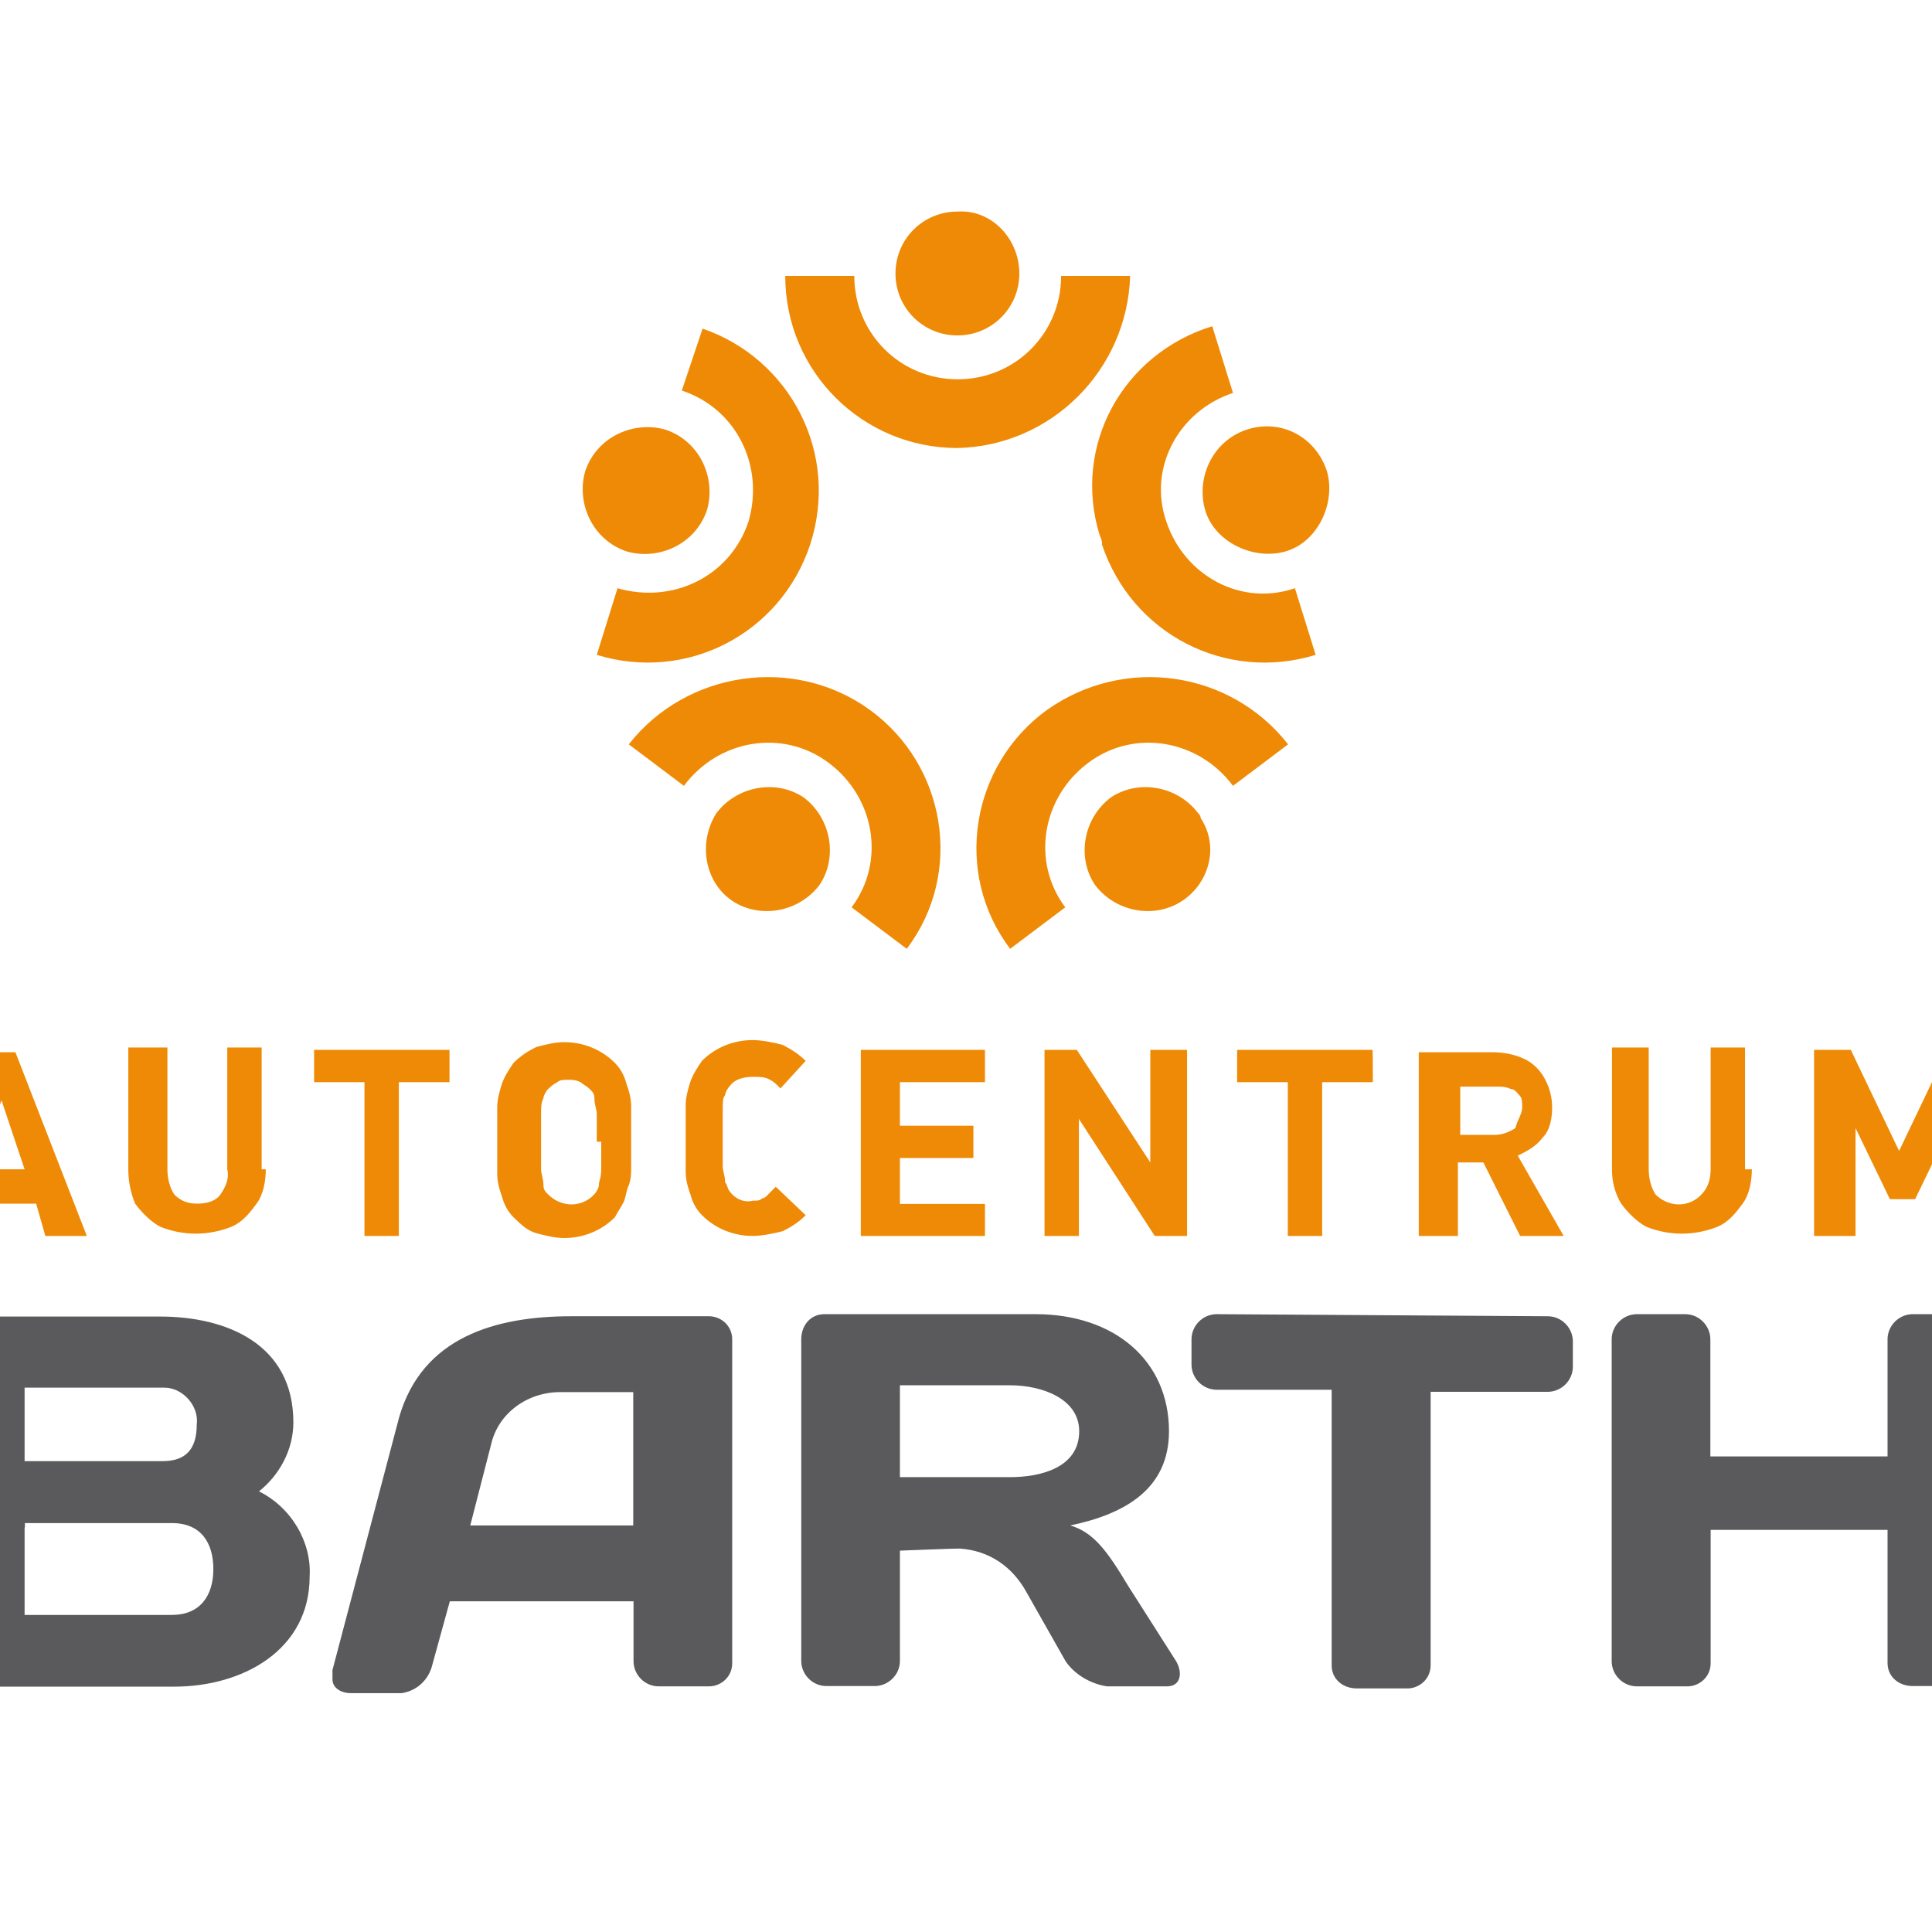 <?xml version="1.0" encoding="utf-8"?>
<!-- Generator: Adobe Illustrator 19.0.0, SVG Export Plug-In . SVG Version: 6.00 Build 0)  -->
<svg version="1.1" id="layer" xmlns="http://www.w3.org/2000/svg" xmlns:xlink="http://www.w3.org/1999/xlink" x="0px" y="0px"
	 viewBox="-153 -46 652 652" style="enable-background:new -153 -46 652 652;" xml:space="preserve">
<style type="text/css">
	.st0{fill:#EF8A06;}
	.st1{fill:#5A595B;}
</style>
<path class="st0" d="M251.4,228.5c-7-9.3-20.2-11.6-29.5-5.4c-9.3,7-11.6,20.2-5.4,29.5c7,9.3,20.2,11.6,29.5,5.4
	c9.3-6.2,12.4-18.6,6.2-27.9C252.2,230,252.2,229.2,251.4,228.5 M-123.7,371.1h-14l-3.1-10.9h-22.5l-3.1,10.9h-14l23.3-62h9.3
	C-147.8,309.1-123.7,371.1-123.7,371.1z M-144.7,348.6l-7.8-23.3l-7.8,23.3H-144.7z M-63.3,348.6c0,3.9-0.8,8.5-3.1,11.6
	c-2.3,3.1-4.7,6.2-8.5,7.8c-7.8,3.1-16.3,3.1-24,0c-3.1-1.6-6.2-4.7-8.5-7.8c-1.6-3.9-2.3-7.8-2.3-11.6v-41.1h13.2v41.1
	c0,3.1,0.8,6.2,2.3,8.5c2.3,2.3,4.7,3.1,7.8,3.1c3.1,0,6.2-0.8,7.8-3.1c1.6-2.3,3.1-5.4,2.3-8.5v-41.1h11.6v41.1H-63.3z M-1.3,319.2
	h-17.1v51.9h-11.6v-51.9H-47v-10.9h45.7V319.2z M60,339.3v8.5c0,2.3,0,3.9-0.8,6.2c-0.8,1.6-0.8,3.1-1.6,5.4
	c-0.8,1.6-2.3,3.9-3.1,5.4c-4.7,4.7-10.9,7-17.1,7c-3.1,0-6.2-0.8-9.3-1.6c-3.1-0.8-5.4-3.1-7.8-5.4c-1.6-1.6-3.1-3.9-3.9-7
	c-0.8-2.3-1.6-4.7-1.6-7.8v-22.5c0-2.3,0.8-5.4,1.6-7.8c0.8-2.3,2.3-4.7,3.9-7c2.3-2.3,4.7-3.9,7.8-5.4c3.1-0.8,6.2-1.6,9.3-1.6
	c6.2,0,12.4,2.3,17.1,7c1.6,1.6,3.1,3.9,3.9,7c0.8,2.3,1.6,4.7,1.6,7.8V339.3 M48.4,339.3V330c0-1.6-0.8-3.1-0.8-5.4
	c0-1.6-0.8-2.3-1.6-3.1c-0.8-0.8-2.3-1.6-3.1-2.3c-1.6-0.8-3.1-0.8-3.9-0.8c-1.6,0-3.1,0-3.9,0.8c-1.6,0.8-2.3,1.6-3.1,2.3
	c-0.8,0.8-1.6,2.3-1.6,3.1c-0.8,1.6-0.8,3.1-0.8,5.4v18.6c0,1.6,0.8,3.1,0.8,5.4c0,1.6,0.8,2.3,1.6,3.1c3.9,3.9,10.1,4.7,14.7,0.8
	l0.8-0.8c0.8-0.8,1.6-2.3,1.6-3.1c0-1.6,0.8-2.3,0.8-5.4v-9.3 M118.9,364.1c-2.3,2.3-4.7,3.9-7.8,5.4c-3.1,0.8-7,1.6-10.1,1.6
	c-6.2,0-12.4-2.3-17.1-7c-1.6-1.6-3.1-3.9-3.9-7c-0.8-2.3-1.6-4.7-1.6-7.8v-22.5c0-2.3,0.8-5.4,1.6-7.8c0.8-2.3,2.3-4.7,3.9-7
	c4.7-4.7,10.9-7,17.1-7c3.1,0,7,0.8,10.1,1.6c3.1,1.6,5.4,3.1,7.8,5.4l-8.5,9.3c-1.6-1.6-2.3-2.3-3.9-3.1c-1.6-0.8-3.1-0.8-5.4-0.8
	c-3.1,0-6.2,0.8-7.8,3.1c-0.8,0.8-1.6,2.3-1.6,3.1c-0.8,0.8-0.8,2.3-0.8,5.4v18.6c0,1.6,0.8,3.1,0.8,5.4c0.8,0.8,0.8,2.3,1.6,3.1
	c1.6,2.3,4.7,3.9,7.8,3.1c1.6,0,2.3,0,3.1-0.8c0.8,0,1.6-0.8,2.3-1.6l2.3-2.3L118.9,364.1L118.9,364.1z M179.4,371.1h-41.9v-62.8
	h41.9v10.9h-28.7v14.7h24.8v10.9h-24.8v15.5h28.7C179.4,360.2,179.4,371.1,179.4,371.1z M247.6,371.1h-10.9l-25.6-39.5v39.5h-11.6
	v-62.8h10.9l24.8,38v-38h12.4C247.6,308.3,247.6,371.1,247.6,371.1z M310.3,319.2h-17.1v51.9h-11.6v-51.9h-17.1v-10.9h45.7
	C310.3,308.3,310.3,319.2,310.3,319.2z M374.7,371.1H360l-12.4-24.8H339v24.8h-13.2v-62h24.8c3.9,0,7.8,0.8,10.9,2.3s5.4,3.9,7,7
	c1.6,3.1,2.3,6.2,2.3,9.3c0,3.9-0.8,7.8-3.1,10.1c-2.3,3.1-5.4,4.7-8.5,6.2C359.2,344,374.7,371.1,374.7,371.1z M360.7,327.7
	c0-1.6,0-3.1-0.8-3.9s-1.6-2.3-3.1-2.3c-1.6-0.8-3.1-0.8-5.4-0.8h-11.6V337h11.6c2.3,0,4.7-0.8,7-2.3
	C359.2,331.6,360.7,330,360.7,327.7 M438.2,348.6c0,3.9-0.8,8.5-3.1,11.6s-4.7,6.2-8.5,7.8c-7.8,3.1-16.3,3.1-24,0
	c-3.1-1.6-6.2-4.7-8.5-7.8c-2.3-3.9-3.1-7.8-3.1-11.6v-41.1h12.4v41.1c0,3.1,0.8,6.2,2.3,8.5c3.9,3.9,10.1,4.7,14.7,0.8l0.8-0.8
	c2.3-2.3,3.1-5.4,3.1-8.5v-41.1h11.6v41.1H438.2z M517.3,371.1h-12.4v-36.4l-11.6,24h-8.5l-11.6-24v36.4h-14v-62.8h12.4l16.3,34.1
	l16.3-34.1h12.4C516.5,308.3,517.3,371.1,517.3,371.1z"/>
<path class="st1" d="M-178,406.8c0-4.7,3.9-8.5,8.5-8.5h70.5c22.5,0,45,9.3,45,35.7c0,9.3-4.7,17.8-11.6,23.3
	c10.9,5.4,17.8,17.1,17.1,28.7c0,24.8-22.5,37.2-45.7,37.2h-75.2c-4.7,0-8.5-3.9-8.5-8.5V406.8z M-144.7,422.3v24.8h46.5
	c7.8,0,11.6-3.9,11.6-12.4c0.8-6.2-4.7-12.4-10.9-12.4H-144.7z M-144.7,469.5V499H-95c9.3,0,14-6.2,14-15.5c0-8.5-3.9-15.5-14-15.5
	h-49.6V469.5z M-18.3,432.3c7.8-27.1,32.6-34.1,58.1-34.1h46.5c3.9,0,7.8,3.1,7.8,7.8v109.3c0,4.7-3.9,7.8-7.8,7.8H69.3
	c-4.7,0-8.5-3.9-8.5-8.5v-20.2h-62l-6.2,22.5c-1.6,4.7-5.4,7.8-10.1,8.5h-17.1c-3.1,0-6.2-1.6-6.2-4.7v-3.1
	C-40.8,517.6-18.3,432.3-18.3,432.3z M5.7,468.8h55v-45H36c-10.9,0-20.9,7-23.3,17.8C12.7,441.6,5.7,468.8,5.7,468.8z M150.7,477.3
	v37.2c0,4.7-3.9,8.5-8.5,8.5h-16.3c-4.7,0-8.5-3.9-8.5-8.5V406c0-4.7,3.1-8.5,7.8-8.5h71.3c26.4,0,45,15.5,45,39.5
	c0,19.4-14.7,27.9-33.3,31.8c7.8,2.3,12.4,8.5,19.4,20.2l16.3,25.6c2.3,3.9,1.6,8.5-3.1,8.5h-20.2c-5.4-0.8-10.9-3.9-14-8.5
	l-13.2-23.3c-4.7-8.5-12.4-14-22.5-14.7C170.8,476.5,150.7,477.3,150.7,477.3z M150.7,423v29.5h37.2c10.1,0,23.3-3.1,23.3-15.5
	c0-10.9-12.4-15.5-23.3-15.5h-37.2V423z M369.3,398.2c4.7,0,8.5,3.9,8.5,8.5v8.5c0,4.7-3.9,8.5-8.5,8.5h-39.5V516
	c0,4.7-3.9,7.8-7.8,7.8h-17.1c-4.7,0-8.5-3.1-8.5-7.8v-93h-38.8c-4.7,0-8.5-3.9-8.5-8.5V406c0-4.7,3.9-8.5,8.5-8.5
	C257.6,397.5,369.3,398.2,369.3,398.2z M484,470.3h-59.7v45c0,4.7-3.9,7.8-7.8,7.8h-17.1c-4.7,0-8.5-3.9-8.5-8.5V406
	c0-4.7,3.9-8.5,8.5-8.5h16.3c4.7,0,8.5,3.9,8.5,8.5v39.5H484V406c0-4.7,3.9-8.5,8.5-8.5h16.3c4.7,0,8.5,3.9,8.5,8.5v108.5
	c0,4.7-3.9,8.5-8.5,8.5h-16.3c-4.7,0-8.5-3.1-8.5-7.8V470.3z"/>
<path class="st0" d="M191,46.3c0,11.6-9.3,20.9-20.9,20.9c-11.6,0-20.9-9.3-20.9-20.9s9.3-20.9,20.9-20.9
	C181.7,24.6,191,34.7,191,46.3 M170.1,105.2c-31.8,0-58.1-25.6-58.1-58.1h23.3c0,19.4,15.5,34.9,34.9,34.9s34.9-15.5,34.9-34.9h23.3
	C227.4,78.9,201.8,104.5,170.1,105.2 M120.4,137.8C110.4,168,78.6,184.3,48.4,175l7-22.5c18.6,5.4,38-3.9,44.2-22.5
	c5.4-18.6-3.9-38-22.5-44.2l7-20.9C113.5,75,130.5,106.8,120.4,137.8C120.4,137,120.4,137,120.4,137.8 M71.6,99
	c11.6,3.9,17.1,16.3,14,27.1c-3.9,11.6-16.3,17.1-27.1,14c-11.6-3.9-17.1-16.3-14-27.1C48.4,101.4,60.8,95.9,71.6,99 M140.6,193.6
	c25.6,18.6,31.8,55,12.4,80.6l-18.6-14c11.6-15.5,7.8-37.2-7.8-48.8c-15.5-11.6-37.2-7.8-48.8,7.8l-18.6-14
	C78.6,180.4,115,175,140.6,193.6 M88.7,228.5c7-9.3,20.2-11.6,29.5-5.4c9.3,7,11.6,20.2,5.4,29.5c-7,9.3-20.2,11.6-29.5,5.4
	C84.8,251.7,82.5,238.5,88.7,228.5 M200.3,193.6c-25.6,18.6-31.8,55-12.4,80.6l18.6-14c-11.6-15.5-7.8-37.2,7.8-48.8
	c15.5-11.6,37.2-7.8,48.8,7.8l18.6-14C262.3,180.4,226.6,175,200.3,193.6 M218.9,137.8C229,168,260.7,184.3,291,175l-7-22.5
	c-17.8,6.2-37.2-3.9-43.4-22.5c-6.2-17.8,3.9-37.2,22.5-43.4l-7-22.5c-30.2,9.3-47.3,40.3-38,70.5
	C218.9,136.2,218.9,137,218.9,137.8 M267.7,99c-11.6,3.9-17.1,16.3-14,27.1s16.3,17.1,27.1,14c10.9-3.1,17.1-16.3,14-27.1
	C291,101.4,279.3,95.2,267.7,99"/>
</svg>
